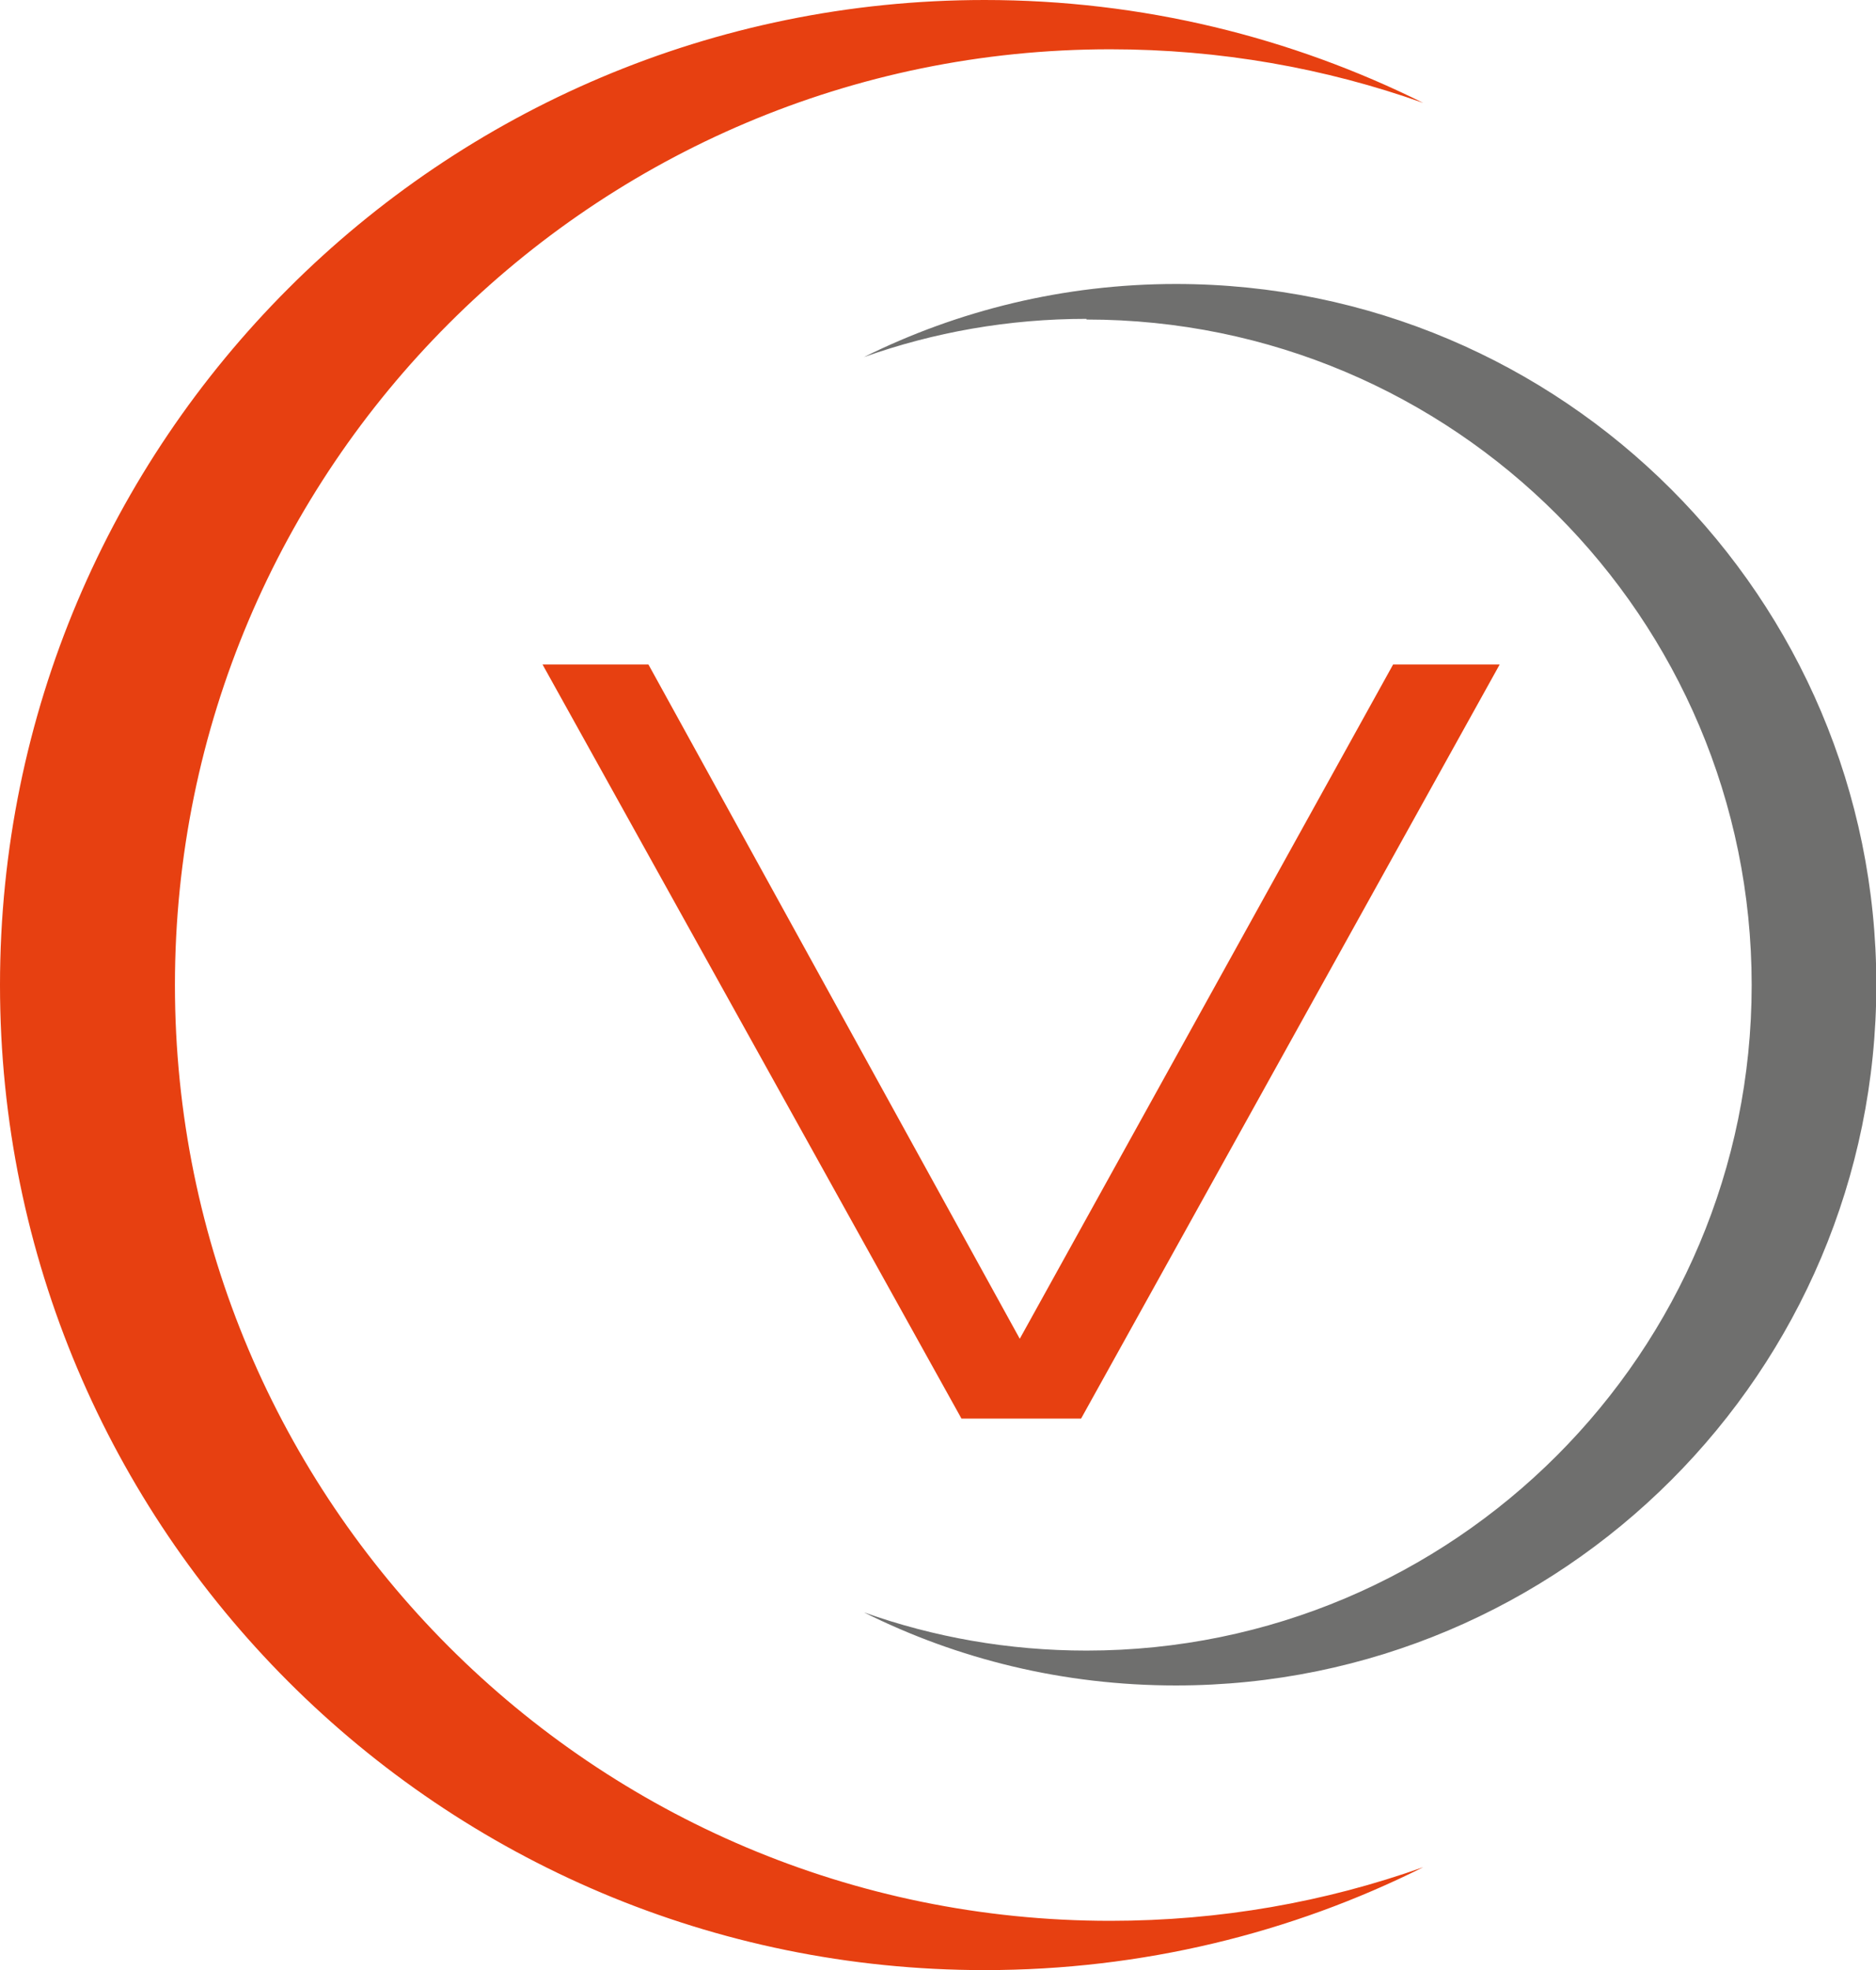 <?xml version="1.0" encoding="UTF-8"?>
<svg id="Ebene_2" data-name="Ebene 2" xmlns="http://www.w3.org/2000/svg" viewBox="0 0 55.98 58.76">
  <defs>
    <style>
      .cls-1, .cls-2 {
        fill: #e74011;
      }

      .cls-3 {
        fill: #6f6f6e;
      }

      .cls-3, .cls-2 {
        fill-rule: evenodd;
      }
    </style>
  </defs>
  <g id="Ebene_1-2" data-name="Ebene 1">
    <polygon class="cls-1" points="28.69 42.31 16.19 19.82 19.35 19.82 30.43 39.93 41.57 19.82 44.75 19.82 32.26 42.31 28.69 42.31 28.69 42.31"/>
    <path class="cls-2" d="m29.38,0C13.15,0,0,13.15,0,29.38s13.15,29.38,29.38,29.38c4.7,0,9.15-1.1,13.09-3.07-2.92,1.04-6.06,1.6-9.34,1.6-15.42,0-27.91-12.5-27.91-27.91S17.72,1.47,33.13,1.47c3.27,0,6.42.56,9.34,1.6-3.94-1.96-8.39-3.07-13.09-3.07h0Z"/>
    <path class="cls-3" d="m32.42,9.53c10.96,0,19.85,8.89,19.85,19.85s-8.89,19.85-19.85,19.85c-2.33,0-4.56-.4-6.64-1.14,2.8,1.4,5.96,2.18,9.31,2.18,11.54,0,20.9-9.36,20.9-20.9s-9.36-20.9-20.9-20.9c-3.34,0-6.51.79-9.31,2.18,2.08-.74,4.31-1.14,6.64-1.14h0Z"/>
  </g>
</svg>
